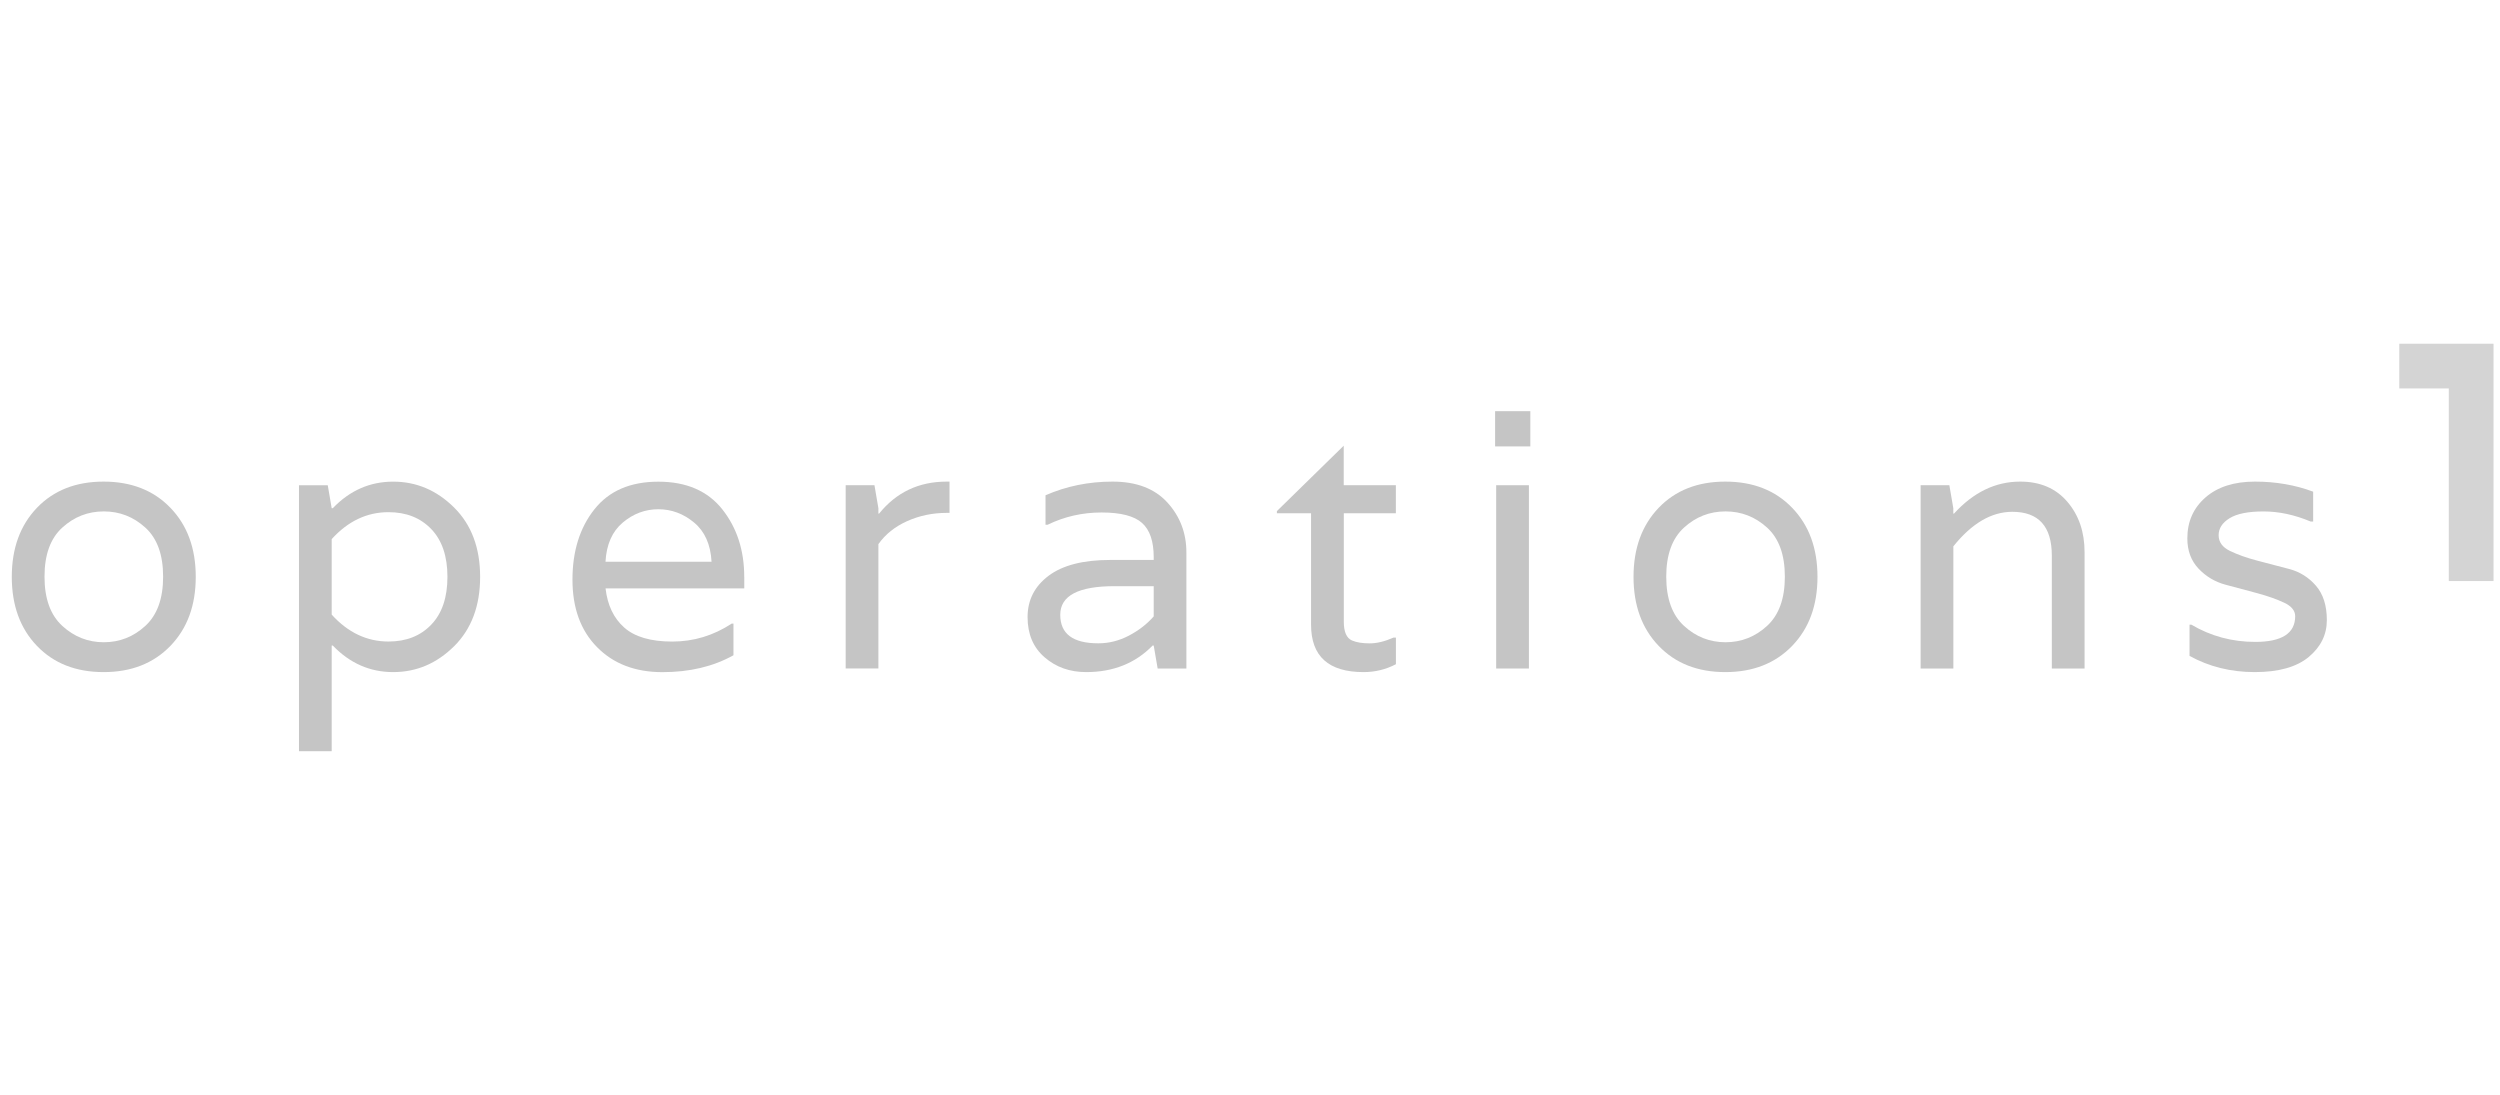 <svg width="137" height="60" viewBox="0 0 137 60" fill="none" xmlns="http://www.w3.org/2000/svg">
<path opacity="0.75" d="M131.48 18.836V21.287H134.194V31.842H136.646V21.287V20.543V18.836H131.48Z" fill="#C5C5C5"/>
<path d="M0.646 31.611C0.646 30.049 1.105 28.789 2.024 27.828C2.943 26.87 4.161 26.392 5.677 26.392C7.192 26.392 8.416 26.87 9.339 27.828C10.265 28.787 10.727 30.047 10.727 31.611C10.727 33.176 10.265 34.434 9.339 35.394C8.413 36.352 7.192 36.831 5.677 36.831C4.161 36.831 2.943 36.352 2.024 35.394C1.105 34.436 0.646 33.176 0.646 31.611ZM3.414 34.299C4.065 34.896 4.822 35.195 5.689 35.195C6.556 35.195 7.315 34.896 7.964 34.299C8.615 33.702 8.939 32.803 8.939 31.602C8.939 30.4 8.615 29.504 7.964 28.912C7.313 28.32 6.556 28.025 5.689 28.025C4.822 28.025 4.063 28.32 3.414 28.912C2.763 29.504 2.439 30.398 2.439 31.602C2.439 32.805 2.763 33.702 3.414 34.299Z" fill="#C5C5C5"/>
<path d="M24.884 35.414C23.93 36.36 22.818 36.831 21.545 36.831C20.273 36.831 19.167 36.345 18.236 35.375H18.177V41.164H16.384V26.591H17.961L18.177 27.851H18.236C19.167 26.878 20.273 26.394 21.545 26.394C22.818 26.394 23.93 26.866 24.884 27.811C25.837 28.757 26.311 30.025 26.311 31.614C26.311 33.203 25.834 34.471 24.884 35.416V35.414ZM21.29 28.067C20.108 28.067 19.072 28.558 18.177 29.543V33.68C19.069 34.665 20.108 35.156 21.29 35.156C22.262 35.156 23.044 34.847 23.633 34.23C24.225 33.614 24.52 32.739 24.52 31.611C24.52 30.484 24.225 29.61 23.633 28.993C23.041 28.376 22.26 28.067 21.29 28.067Z" fill="#C5C5C5"/>
<path d="M40.786 31.611V32.243H33.184C33.289 33.161 33.631 33.879 34.208 34.39C34.785 34.901 35.662 35.158 36.837 35.158C38.011 35.158 39.099 34.829 40.096 34.173H40.194V35.908C39.092 36.524 37.794 36.834 36.303 36.834C34.812 36.834 33.619 36.377 32.72 35.465C31.82 34.554 31.371 33.319 31.371 31.764C31.371 30.209 31.771 28.924 32.572 27.912C33.373 26.9 34.542 26.396 36.078 26.396C37.613 26.396 38.782 26.902 39.583 27.912C40.384 28.924 40.784 30.157 40.784 31.614L40.786 31.611ZM33.184 30.784H38.993C38.942 29.838 38.622 29.123 38.038 28.637C37.453 28.15 36.8 27.907 36.078 27.907C35.355 27.907 34.704 28.15 34.127 28.637C33.55 29.123 33.233 29.838 33.181 30.784H33.184Z" fill="#C5C5C5"/>
<path d="M51.877 26.392H52.034V28.106H51.877C51.103 28.106 50.381 28.258 49.711 28.558C49.04 28.86 48.517 29.28 48.136 29.818V36.632H46.343V26.59H47.92L48.136 27.851V28.145H48.175C49.121 26.976 50.354 26.392 51.877 26.392Z" fill="#C5C5C5"/>
<path d="M57.294 27.141C58.436 26.642 59.659 26.392 60.966 26.392C62.273 26.392 63.273 26.772 63.97 27.534C64.665 28.295 65.014 29.209 65.014 30.273V36.635H63.44L63.223 35.375H63.164C62.219 36.347 61.005 36.831 59.522 36.831C58.627 36.831 57.871 36.563 57.247 36.023C56.623 35.485 56.311 34.751 56.311 33.817C56.311 32.884 56.694 32.13 57.463 31.552C58.232 30.975 59.357 30.685 60.841 30.685H63.223V30.528C63.223 29.661 63.01 29.037 62.582 28.656C62.155 28.276 61.418 28.084 60.367 28.084C59.315 28.084 58.33 28.308 57.411 28.755H57.294V27.138V27.141ZM63.223 33.778V32.122H61.077C59.094 32.122 58.102 32.643 58.102 33.69C58.102 34.736 58.797 35.254 60.19 35.254C60.767 35.254 61.325 35.114 61.865 34.832C62.403 34.549 62.857 34.198 63.223 33.778Z" fill="#C5C5C5"/>
<path d="M76.498 28.126H73.641V34.075C73.641 34.628 73.791 34.969 74.093 35.1C74.341 35.205 74.665 35.257 75.058 35.257C75.451 35.257 75.886 35.151 76.358 34.942H76.496V36.399C75.943 36.689 75.353 36.831 74.722 36.831C72.803 36.831 71.846 35.964 71.846 34.233V28.126H69.974V28.008L73.636 24.424V26.59H76.493V28.126H76.498Z" fill="#C5C5C5"/>
<path d="M83.862 22.532V24.463H81.932V22.532H83.862ZM81.99 36.635V26.59H83.784V36.635H81.99Z" fill="#C5C5C5"/>
<path d="M89.517 31.611C89.517 30.049 89.976 28.789 90.895 27.828C91.814 26.87 93.032 26.392 94.548 26.392C96.063 26.392 97.287 26.87 98.21 27.828C99.136 28.787 99.598 30.047 99.598 31.611C99.598 33.176 99.136 34.434 98.21 35.394C97.284 36.352 96.063 36.831 94.548 36.831C93.032 36.831 91.814 36.352 90.895 35.394C89.976 34.436 89.517 33.176 89.517 31.611ZM92.285 34.299C92.936 34.896 93.693 35.195 94.56 35.195C95.427 35.195 96.186 34.896 96.835 34.299C97.486 33.702 97.81 32.803 97.81 31.602C97.81 30.4 97.486 29.504 96.835 28.912C96.184 28.32 95.427 28.025 94.56 28.025C93.693 28.025 92.934 28.32 92.285 28.912C91.635 29.504 91.31 30.398 91.31 31.602C91.31 32.805 91.635 33.702 92.285 34.299Z" fill="#C5C5C5"/>
<path d="M110.709 26.392C111.799 26.392 112.659 26.76 113.288 27.494C113.919 28.229 114.234 29.15 114.234 30.253V36.635H112.44V30.45C112.44 28.848 111.718 28.047 110.274 28.047C109.132 28.047 108.056 28.678 107.044 29.939V36.635H105.25V26.59H106.825L107.041 27.851V28.145H107.08C108.144 26.976 109.353 26.392 110.704 26.392H110.709Z" fill="#C5C5C5"/>
<path d="M124.045 28.027C123.204 28.027 122.583 28.15 122.183 28.398C121.782 28.644 121.581 28.956 121.581 29.329C121.581 29.703 121.787 29.99 122.205 30.192C122.62 30.393 123.116 30.57 123.696 30.722C124.273 30.875 124.855 31.027 125.44 31.179C126.024 31.331 126.516 31.638 126.914 32.098C127.312 32.557 127.511 33.186 127.511 33.982C127.511 34.778 127.179 35.453 126.516 36.004C125.852 36.554 124.867 36.831 123.561 36.831C122.254 36.831 121.062 36.536 119.987 35.944V34.23H120.085C121.148 34.861 122.318 35.176 123.59 35.176C125.047 35.176 125.776 34.706 125.776 33.768C125.776 33.464 125.572 33.215 125.167 33.026C124.762 32.835 124.273 32.663 123.701 32.508C123.128 32.356 122.551 32.199 121.966 32.044C121.382 31.887 120.886 31.592 120.478 31.159C120.07 30.727 119.866 30.174 119.866 29.504C119.866 28.585 120.198 27.836 120.861 27.259C121.524 26.681 122.428 26.392 123.57 26.392C124.713 26.392 125.776 26.576 126.761 26.944V28.58H126.624C125.744 28.212 124.885 28.027 124.045 28.027Z" fill="#C5C5C5"/>
</svg>
